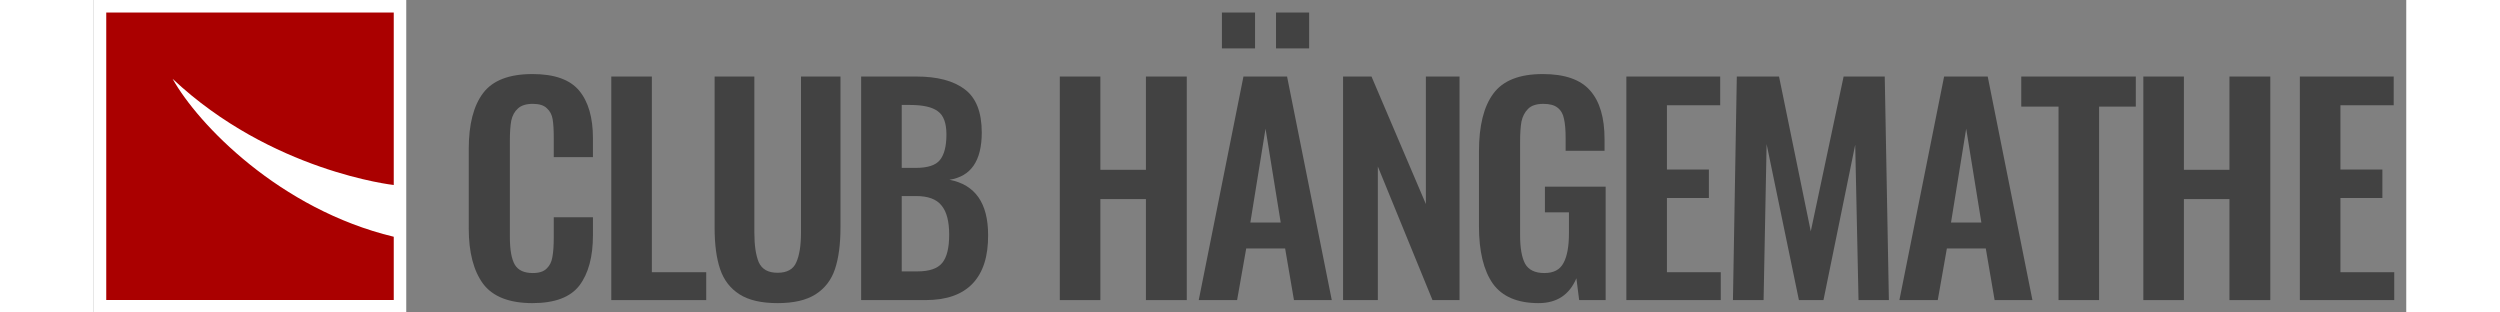 <?xml version="1.0" encoding="UTF-8" standalone="no"?>
<svg
    xmlns="http://www.w3.org/2000/svg"
    viewBox="0 0 3700 500"
    height="10"
    width="80">
    <rect x="0" y="0" width="3700" height="500" fill="#808080" stroke="none"/>
    <style>
    path.char {
        fill: #424242;
    }
    @media (prefers-color-scheme: dark) {
        path.char {
            fill: #ffffff;
        }
    }

    </style>
    <path d="m 0,0 500,0 0,500 -500,0 z" fill="#ffffff"/>
    <path d="m 20,20 460,0 0,276 c 0,0 -195.96,-21.43 -353.868,-169.909 40.903,73.006 171.397,208.808 353.868,252.709 l 0,101.2 -460,0 z" fill="#aa0000" />
    <path class="char" d="m 702.009,485 q -55.641,0 -79.046,-30.912 -22.963,-31.353 -22.963,-88.319 l 0,-127.621 q 0,-58.732 22.963,-89.202 22.963,-30.47 79.046,-30.47 52.55,0 74.63,26.496 22.08,26.496 22.08,76.396 l 0,30.028 -62.707,0 0,-30.912 q 0,-18.989 -1.766,-29.587 -1.766,-11.04 -9.274,-17.664 -7.066,-7.066 -22.521,-7.066 -15.897,0 -23.846,7.507 -7.949,7.066 -10.598,19.43 -2.208,11.923 -2.208,31.353 l 0,155 q 0,30.47 7.949,44.16 7.949,13.248 28.704,13.248 15.014,0 22.08,-7.066 7.507,-7.066 9.274,-18.547 2.208,-11.923 2.208,-31.353 l 0,-32.236 62.707,0 0,28.704 q 0,51.667 -21.638,80.37 -21.638,28.262 -75.071,28.262 z" />
    <path class="char" d="m 828.053,122.45 64.915,0 0,313.091 86.994,0 0,44.601 -151.909,0 0,-357.692 z" />
    <path class="char" d="m 1094.063,485 q -38.86,0 -60.94,-14.131 -22.08,-14.131 -30.912,-40.185 -8.832,-26.054 -8.832,-66.239 l 0,-241.994 63.59,0 0,249.501 q 0,30.912 7.066,47.692 7.507,16.781 30.029,16.781 22.963,0 30.029,-16.781 7.507,-16.781 7.507,-47.692 l 0,-249.501 63.148,0 0,241.994 q 0,39.744 -8.832,66.239 -8.832,26.054 -30.912,40.185 -22.08,14.131 -60.94,14.131 z" />
    <path class="char" d="m 1227.829,122.45 88.319,0 q 50.342,0 77.279,20.313 27.379,20.313 27.379,69.33 0,67.564 -51.667,75.513 61.823,11.923 61.823,88.319 0.442,51.225 -24.729,77.721 -25.171,26.496 -75.071,26.496 l -103.333,0 0,-357.692 z m 87.436,146.168 q 28.262,0 38.419,-12.365 10.598,-12.806 10.598,-41.068 0,-27.379 -13.689,-37.094 -13.248,-10.157 -44.601,-10.157 l -13.248,0 0,100.684 22.521,0 z m 2.65,165.598 q 28.704,0 39.744,-13.689 11.04,-13.689 11.04,-45.043 0,-32.236 -12.365,-46.809 -11.923,-15.014 -40.627,-15.014 l -22.963,0 0,120.556 25.171,0 z" />
    <path class="char" d="m 1545.688,122.45 64.915,0 0,149.259 72.863,0 0,-149.259 65.356,0 0,357.692 -65.356,0 0,-161.624 -72.863,0 0,161.624 -64.915,0 0,-357.692 z" />
    <path class="char" d="m 1839.525,122.45 69.772,0 71.538,357.692 -60.499,0 -14.131,-82.578 -62.265,0 -14.573,82.578 -61.382,0 71.538,-357.692 z m 59.615,233.604 -24.288,-150.142 -24.288,150.142 48.575,0 z m -94.06,-336.054 52.992,0 0,57.407 -52.992,0 0,-57.407 z m 86.553,0 52.992,0 0,57.407 -52.992,0 0,-57.407 z" />
    <path class="char" d="m 1998.918,122.45 45.484,0 86.994,204.017 0,-204.017 53.875,0 0,357.692 -43.276,0 -87.436,-213.732 0,213.732 -55.641,0 0,-357.692 z" />
    <path class="char" d="m 2311.736,485 q -50.783,0 -73.305,-31.353 -22.08,-31.795 -22.08,-91.41 l 0,-120.114 q 0,-61.382 22.963,-92.293 22.963,-31.353 79.046,-31.353 52.992,0 75.954,26.496 22.963,26.054 22.963,77.721 l 0,18.547 -62.265,0 0,-20.313 q 0,-19.43 -2.65,-30.912 -2.208,-11.481 -10.157,-17.664 -7.507,-6.182 -22.963,-6.182 -16.339,0 -24.288,7.949 -7.949,7.949 -10.598,20.313 -2.208,12.365 -2.208,32.236 l 0,149.701 q 0,30.47 7.949,45.484 8.39,15.014 30.912,15.014 22.08,0 30.47,-15.897 8.832,-15.897 8.832,-47.692 l 0,-33.561 -38.419,0 0,-41.068 97.151,0 0,181.496 -42.393,0 -4.416,-34.886 q -16.781,39.744 -60.499,39.744 z" />
    <path class="char" d="m 2452.168,122.45 150.142,0 0,45.926 -85.228,0 0,102.892 67.123,0 0,45.484 -67.123,0 0,118.789 86.111,0 0,44.601 -151.026,0 0,-357.692 z" />
    <path class="char" d="m 2628.892,122.45 67.564,0 50.783,247.735 52.55,-247.735 65.798,0 6.624,357.692 -48.575,0 -5.299,-248.618 -50.783,248.618 -39.302,0 -51.667,-249.501 -4.858,249.501 -49.017,0 6.182,-357.692 z" />
    <path class="char" d="m 2960.575,122.45 69.772,0 71.538,357.692 -60.499,0 -14.131,-82.578 -62.265,0 -14.573,82.578 -61.382,0 71.538,-357.692 z m 59.615,233.604 -24.288,-150.142 -24.288,150.142 48.575,0 z" />
    <path class="char" d="m 3143.641,170.584 -59.615,0 0,-48.134 183.262,0 0,48.134 -58.732,0 0,309.558 -64.915,0 0,-309.558 z" />
    <path class="char" d="m 3279.339,122.45 64.915,0 0,149.259 72.863,0 0,-149.259 65.356,0 0,357.692 -65.356,0 0,-161.624 -72.863,0 0,161.624 -64.915,0 0,-357.692 z" />
    <path class="char" d="m 3529.767,122.45 150.143,0 0,45.926 -85.228,0 0,102.892 67.123,0 0,45.484 -67.123,0 0,118.789 86.111,0 0,44.601 -151.026,0 0,-357.692 z" />
</svg>

